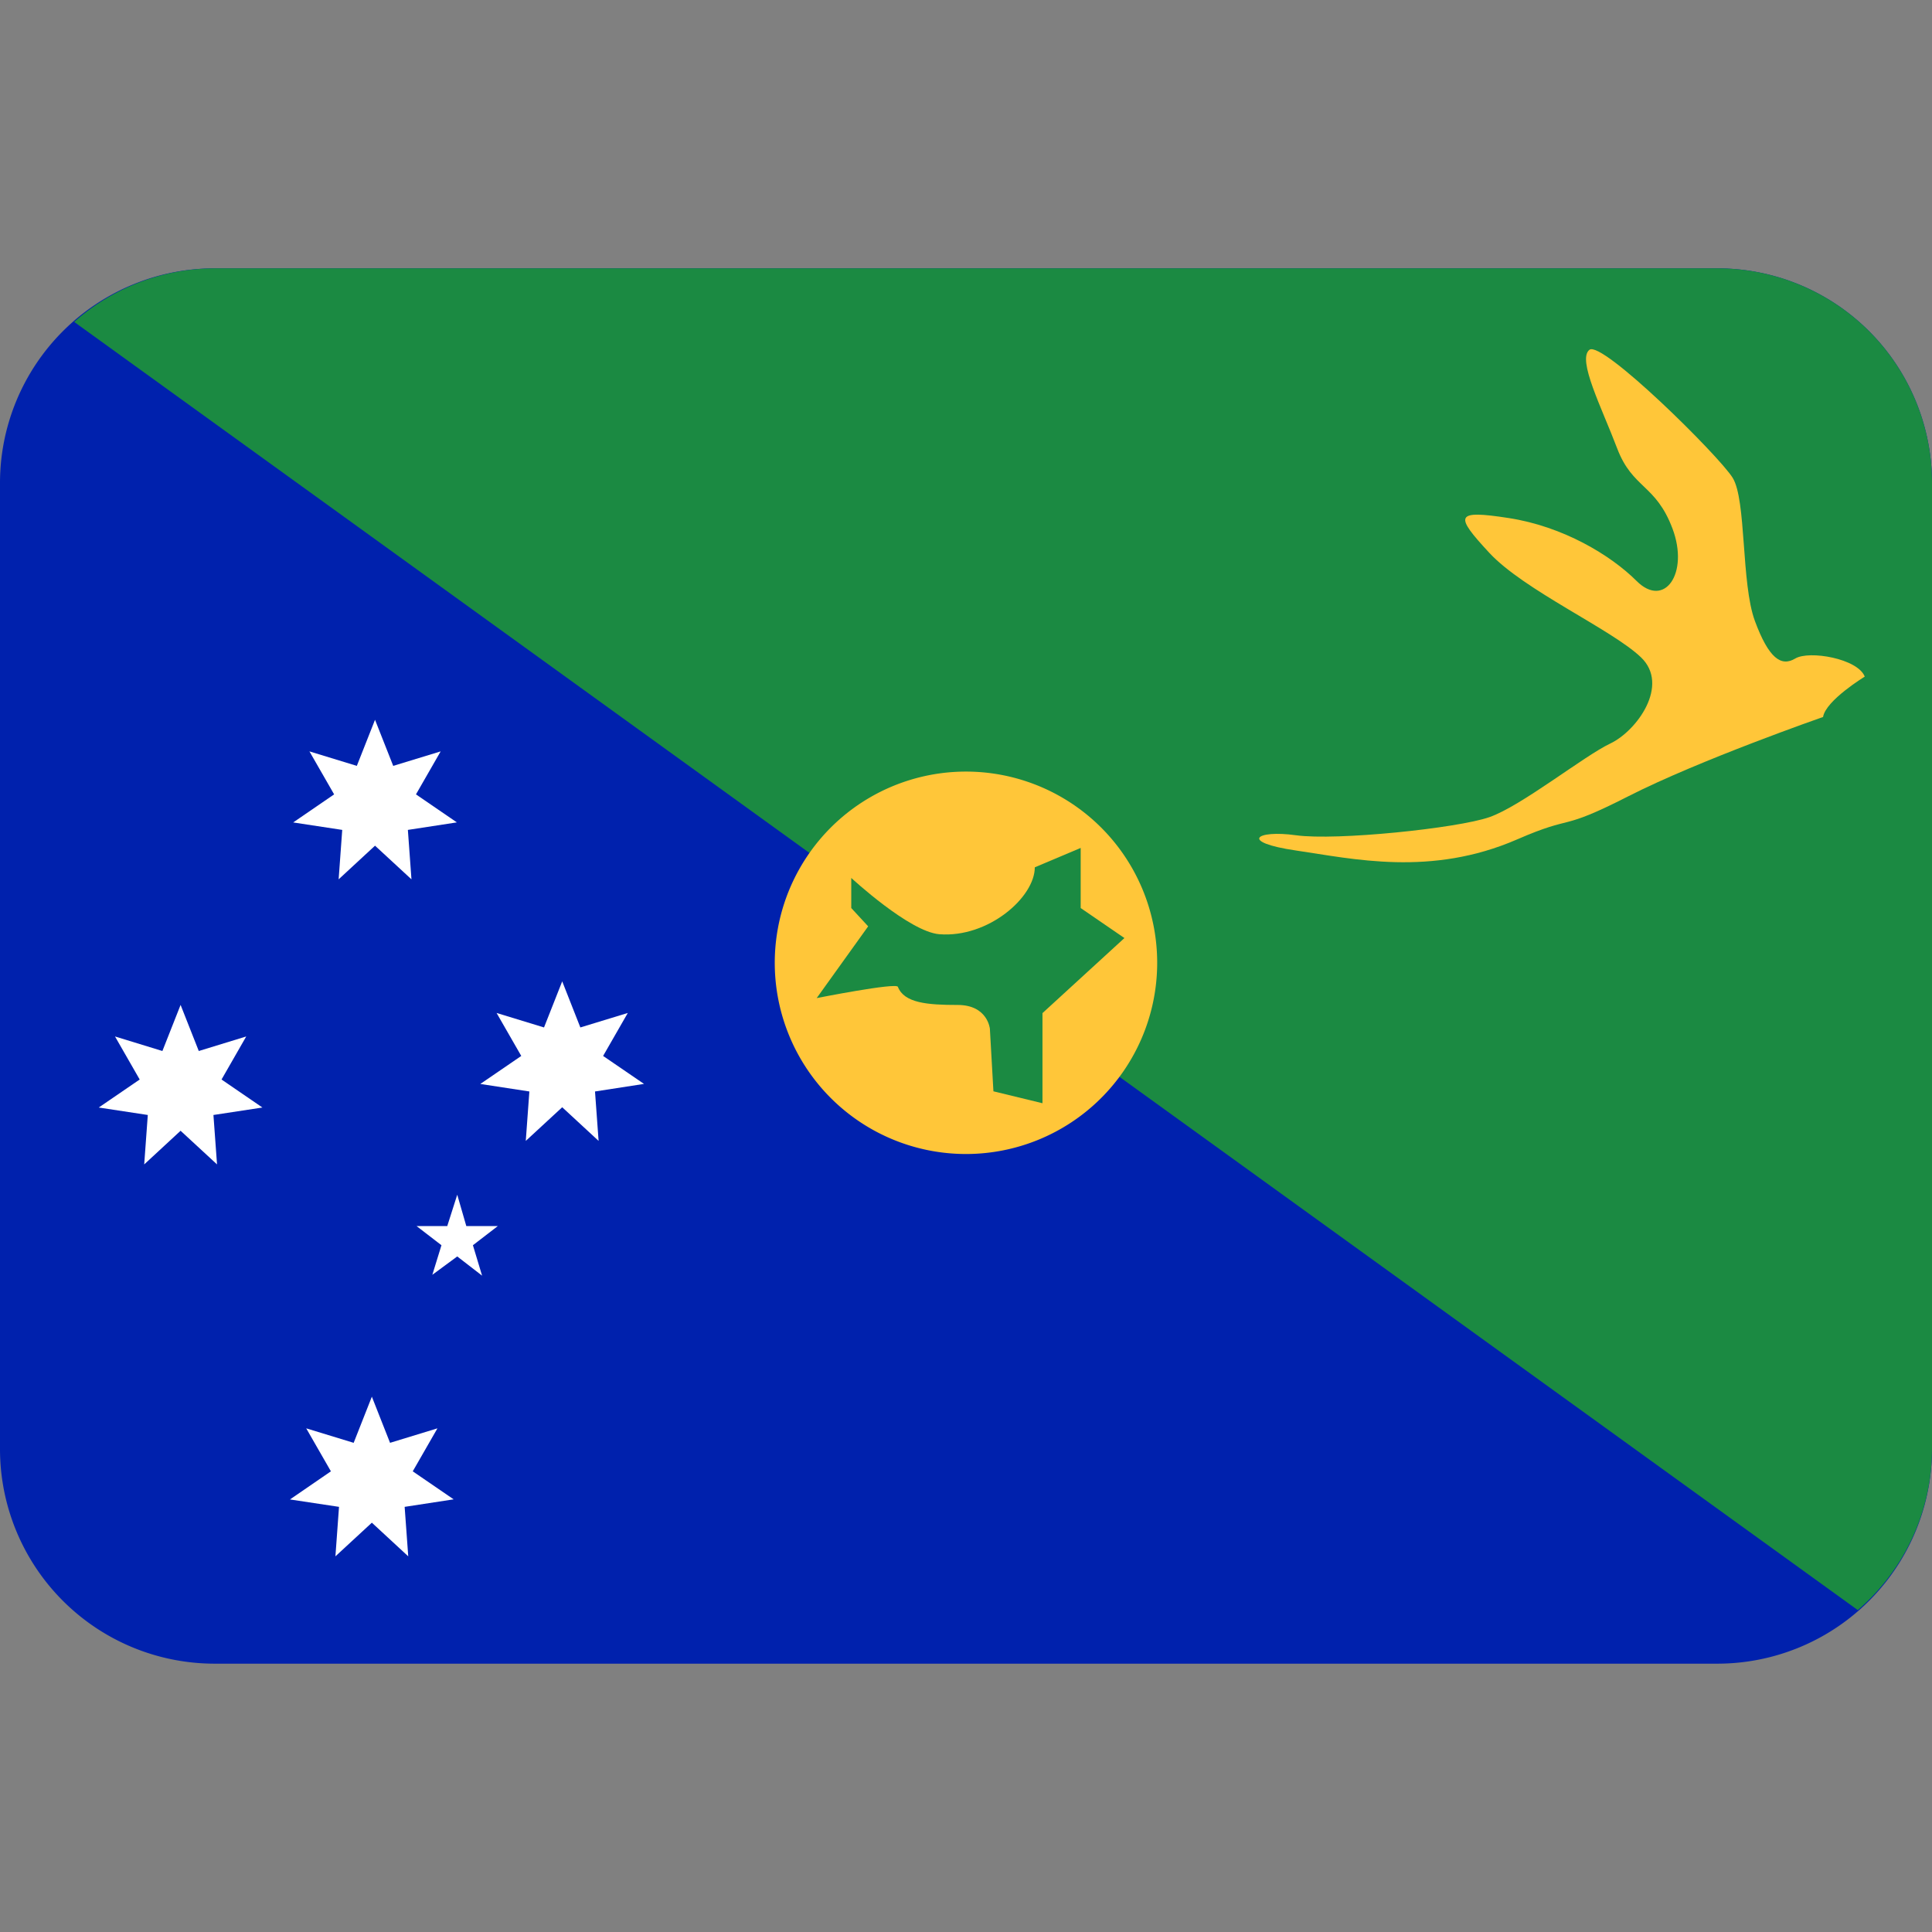 <?xml version="1.0" encoding="utf-8"?><!-- Скачано с сайта svg4.ru / Downloaded from svg4.ru -->
<svg width="800px" height="800px" viewBox="0 0 36 36" xmlns="http://www.w3.org/2000/svg" xmlns:xlink="http://www.w3.org/1999/xlink" aria-hidden="true" role="img" class="iconify iconify--twemoji" preserveAspectRatio="xMidYMid meet"><rect x="0" y="0" width="36" height="36" fill="#808080" stroke="none"/><path fill="#0021AD" d="M36 27a4 4 0 0 1-4 4H4a4 4 0 0 1-4-4V9a4 4 0 0 1 4-4h28a4 4 0 0 1 4 4v18z"></path><path fill="#1B8A42" d="M34.618 30.002A3.975 3.975 0 0 0 36 27V9a4 4 0 0 0-4-4H4a3.965 3.965 0 0 0-2.618.998l33.236 24.004z"></path><path d="M8.52 22.262l.169.584h.587l-.464.357l.171.567l-.463-.358l-.464.342l.17-.551l-.464-.357h.572zm-1.532-6.504l-.678.627l.067-.921l-.914-.139l.763-.523l-.46-.801l.883.27l.339-.859l.339.859l.884-.27l-.46.801l.762.522l-.913.14l.067.921zM3.365 21.07l-.678.627l.067-.921l-.914-.139l.763-.522l-.46-.802l.883.271l.339-.859l.339.859l.884-.271l-.46.802l.762.522l-.913.139l.067.921zm7.111-.438l-.679.627l.067-.921l-.914-.14l.763-.522l-.46-.801l.884.27l.339-.859l.338.859l.884-.27l-.46.801l.762.521l-.913.141l.067.921zm-3.547 7.741L6.25 29l.067-.922l-.914-.138l.763-.524l-.46-.801l.884.27l.339-.86l.339.86l.883-.27l-.46.801l.762.522l-.913.14l.067.922z" fill="#FFF"></path><path fill="#FFC639" d="M14.437 18a3.563 3.563 0 1 1 7.125 0a3.563 3.563 0 0 1-7.125 0z"></path><path fill="#1B8A42" d="M15.862 16.359s1.085 1.006 1.643 1.049c.91.07 1.777-.688 1.777-1.247l.855-.361v1.12l.815.559l-1.527 1.399v1.679l-.914-.222l-.066-1.166s-.041-.443-.6-.443c-.56 0-.998-.035-1.114-.338c-.032-.083-1.513.21-1.513.21l.959-1.337l-.315-.341v-.561z"></path><path fill="#FFC639" d="M29.617 6.518c.232-.182 2.409 1.969 2.668 2.384c.259.415.156 1.969.415 2.669s.491.856.751.7c.259-.156 1.167 0 1.296.337c0 0-.726.441-.777.752c0 0-2.306.803-3.628 1.477c-1.321.674-.979.328-2.072.804c-1.607.699-3.059.362-4.12.207c-1.064-.155-.753-.389 0-.284c.751.104 3.004-.13 3.601-.337c.596-.207 1.763-1.14 2.255-1.373c.492-.233 1.114-1.088.57-1.607c-.546-.521-2.178-1.247-2.826-1.947c-.648-.699-.647-.803.363-.647c1.011.156 1.898.689 2.383 1.173c.52.519.981-.145.669-.975c-.311-.83-.745-.743-1.031-1.495c-.284-.751-.751-1.657-.517-1.838z"></path></svg>